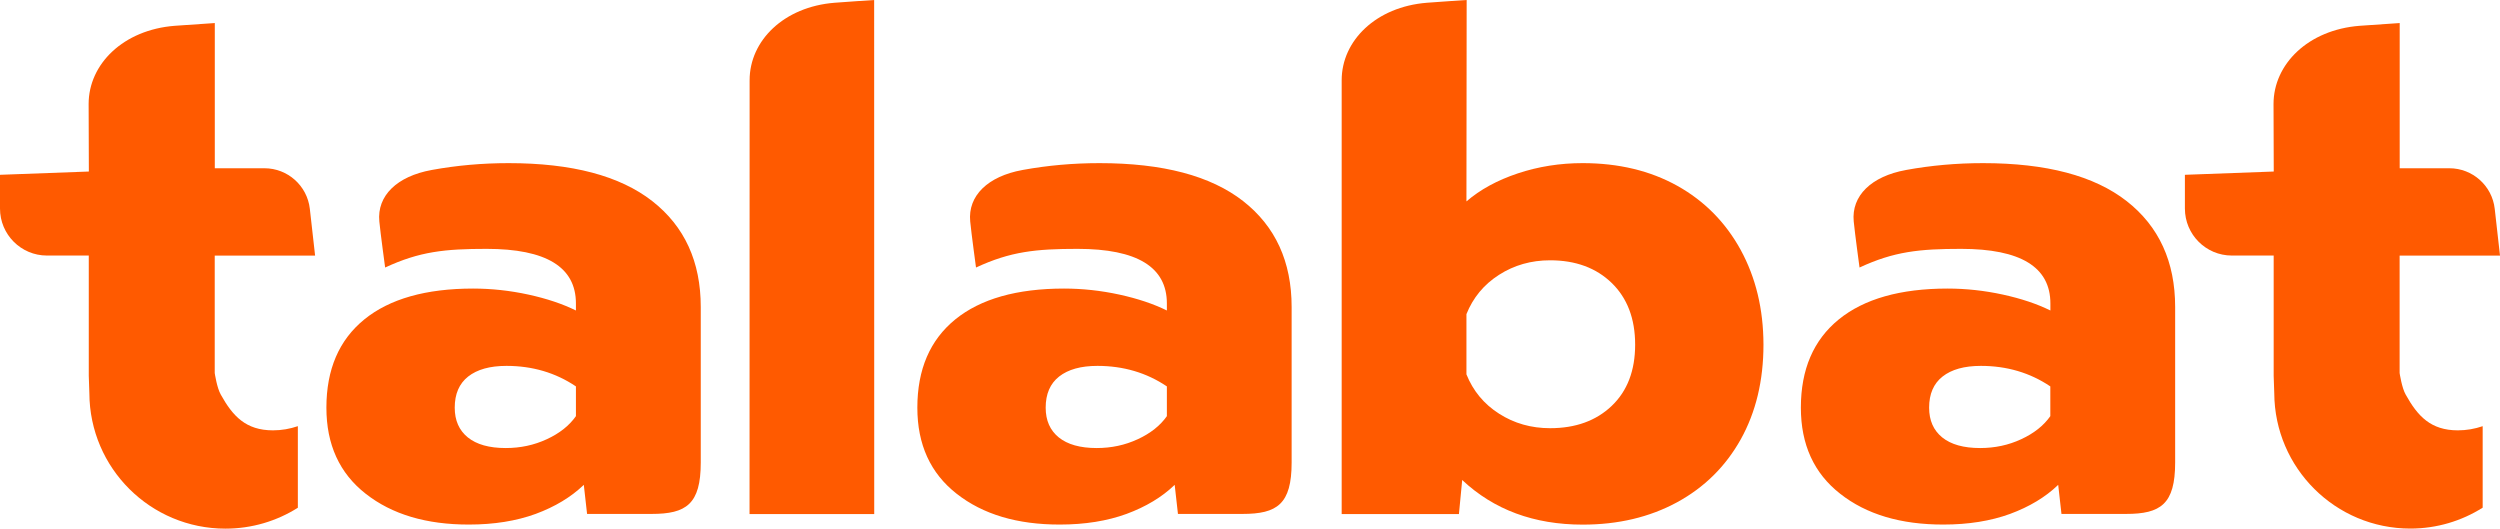 <svg xmlns="http://www.w3.org/2000/svg" version="1.1" id="Layer_1" x="0" y="0" xml:space="preserve" width="336.24" height="71.1">
  <style type="text/css" id="style2">
    .st0{fill:#ff5a00}
  </style>
  <g id="g18" transform="translate(-15.76 -25.7)">
    <path class="st0" d="M55.81 83.02c-1.05.36-2.17.56-3.34.56-3.65 0-5.41-1.92-7.01-4.8-.53-.91-.82-2.91-.82-2.91V60.08h13.5l-.71-6.3c-.35-3.1-2.98-5.45-6.1-5.45h-6.68V28.8s-4.04.27-5.39.37c-6.91.54-11.58 5.14-11.58 10.52l.03 9.08-11.95.44v4.54c0 3.49 2.83 6.32 6.31 6.32h5.63v16.17l.08 2.36c.05 10.07 8.22 18.2 18.3 18.2 3.58 0 6.92-1.03 9.74-2.81V83.02Z" id="path4" style="fill:#ff5a00"/>
    <path class="st0" d="M168.79 84.77c1.71-.79 3.02-1.83 3.91-3.1v-4c-2.73-1.84-5.85-2.76-9.34-2.76-2.23 0-3.94.48-5.15 1.43-1.21.95-1.81 2.35-1.81 4.19 0 1.72.59 3.05 1.76 4 1.18.95 2.87 1.43 5.1 1.43 1.97 0 3.81-.39 5.53-1.19m-24.36 7.34c-3.53-2.76-5.29-6.62-5.29-11.58 0-5.15 1.7-9.1 5.1-11.87 3.4-2.76 8.28-4.15 14.63-4.15 2.48 0 4.96.27 7.44.81 2.48.54 4.61 1.26 6.39 2.14v-.95c0-4.89-4-7.34-12.01-7.34-5.59 0-9.02.35-13.66 2.51 0 0-.63-4.63-.78-6.19-.34-3.48 2.4-6.08 7-6.92.03-.01.07-.01.1-.02 3.3-.6 6.73-.91 10.29-.91 8.52 0 14.95 1.7 19.31 5.1 4.35 3.4 6.53 8.15 6.53 14.25v20.92c0 5.61-1.96 6.91-6.6 6.91h-8.69l-.44-3.91c-1.71 1.65-3.88 2.95-6.48 3.91-2.61.95-5.59 1.43-8.96 1.43-5.73.01-10.35-1.37-13.88-4.14" id="path6" style="fill:#ff5a00"/>
    <path class="st0" d="M287.61 84.77c1.71-.79 3.02-1.83 3.91-3.1v-4c-2.73-1.84-5.85-2.76-9.34-2.76-2.23 0-3.94.48-5.15 1.43-1.21.95-1.81 2.35-1.81 4.19 0 1.72.59 3.05 1.76 4 1.18.95 2.87 1.43 5.1 1.43 1.97 0 3.82-.39 5.53-1.19m-24.35 7.34c-3.53-2.76-5.29-6.62-5.29-11.58 0-5.15 1.7-9.1 5.1-11.87 3.4-2.76 8.28-4.15 14.63-4.15 2.48 0 4.96.27 7.44.81 2.48.54 4.61 1.26 6.39 2.14v-.95c0-4.89-4-7.34-12.01-7.34-5.59 0-9.02.35-13.66 2.51 0 0-.63-4.63-.78-6.19-.34-3.48 2.4-6.08 7-6.92.03-.01.06-.01.1-.02 3.3-.6 6.73-.91 10.29-.91 8.52 0 14.95 1.7 19.31 5.1 4.35 3.4 6.53 8.15 6.53 14.25v20.92c0 5.61-1.96 6.91-6.6 6.91h-8.69l-.44-3.91c-1.71 1.65-3.88 2.95-6.48 3.91-2.61.95-5.59 1.43-8.96 1.43-5.73.01-10.36-1.37-13.88-4.14" id="path8" style="fill:#ff5a00"/>
    <path class="st0" d="M89.31 84.77c1.71-.79 3.02-1.83 3.91-3.1v-4c-2.73-1.84-5.85-2.76-9.34-2.76-2.23 0-3.94.48-5.15 1.43-1.21.95-1.81 2.35-1.81 4.19 0 1.72.59 3.05 1.76 4 1.18.95 2.87 1.43 5.1 1.43 1.97 0 3.81-.39 5.53-1.19m-24.36 7.34c-3.53-2.76-5.29-6.62-5.29-11.58 0-5.15 1.7-9.1 5.1-11.87 3.4-2.76 8.28-4.15 14.63-4.15 2.48 0 4.96.27 7.44.81 2.48.54 4.61 1.26 6.39 2.14v-.95c0-4.89-4-7.34-12.01-7.34-5.59 0-9.01.35-13.65 2.51 0 0-.63-4.63-.78-6.19-.34-3.48 2.4-6.08 7-6.92.03-.01.07-.01.1-.02 3.3-.6 6.73-.91 10.29-.91 8.52 0 14.95 1.7 19.31 5.1 4.35 3.4 6.53 8.15 6.53 14.25v20.92c0 5.61-1.96 6.91-6.6 6.91h-8.69l-.44-3.91c-1.72 1.65-3.88 2.95-6.48 3.91-2.61.95-5.59 1.43-8.96 1.43-5.74.01-10.36-1.37-13.89-4.14" id="path10" style="fill:#ff5a00"/>
    <path class="st0" d="m133.34 94.83-.01-69.13s-3.99.26-5.32.37c-6.82.54-11.43 5.09-11.43 10.42l-.01 58.35h16.77z" id="path12" style="fill:#ff5a00"/>
    <path class="st0" d="M232.53 80.29c-2.1 2-4.86 3-8.29 3-2.54 0-4.83-.65-6.86-1.95-2.04-1.3-3.5-3.07-4.39-5.29v-8.1c.89-2.22 2.35-3.99 4.39-5.29 2.03-1.3 4.32-1.95 6.86-1.95 3.43 0 6.2 1.02 8.29 3.05 2.09 2.03 3.15 4.8 3.15 8.29 0 3.49-1.05 6.24-3.15 8.24m17.35-20.97c-2.04-3.72-4.88-6.59-8.53-8.63-3.65-2.03-7.9-3.05-12.73-3.05-3.05 0-5.96.46-8.72 1.38-2.76.92-5.07 2.18-6.91 3.77l.03-27.09s-4 .26-5.34.37c-6.84.54-11.47 5.09-11.47 10.42v58.35h15.77l.44-4.58c4.26 4 9.66 6 16.21 6 4.77 0 8.99-1 12.68-3 3.68-2 6.54-4.83 8.58-8.48 2.03-3.65 3.05-7.9 3.05-12.73-.01-4.77-1.03-9.01-3.06-12.73" id="path14" style="fill:#ff5a00"/>
    <path class="st0" d="M349.67 83.02c-1.05.36-2.17.56-3.34.56-3.65 0-5.41-1.92-7.01-4.8-.53-.91-.82-2.91-.82-2.91V60.08H352l-.71-6.3c-.35-3.1-2.98-5.45-6.1-5.45h-6.68V28.8s-4.04.27-5.39.37c-6.91.54-11.58 5.14-11.58 10.52l.03 9.08-11.95.44v4.54c0 3.49 2.83 6.32 6.31 6.32h5.63v16.17l.08 2.36c.06 10.06 8.23 18.19 18.3 18.19 3.58 0 6.91-1.03 9.73-2.81z" id="path16" style="fill:#ff5a00"/>
  </g>
</svg>
